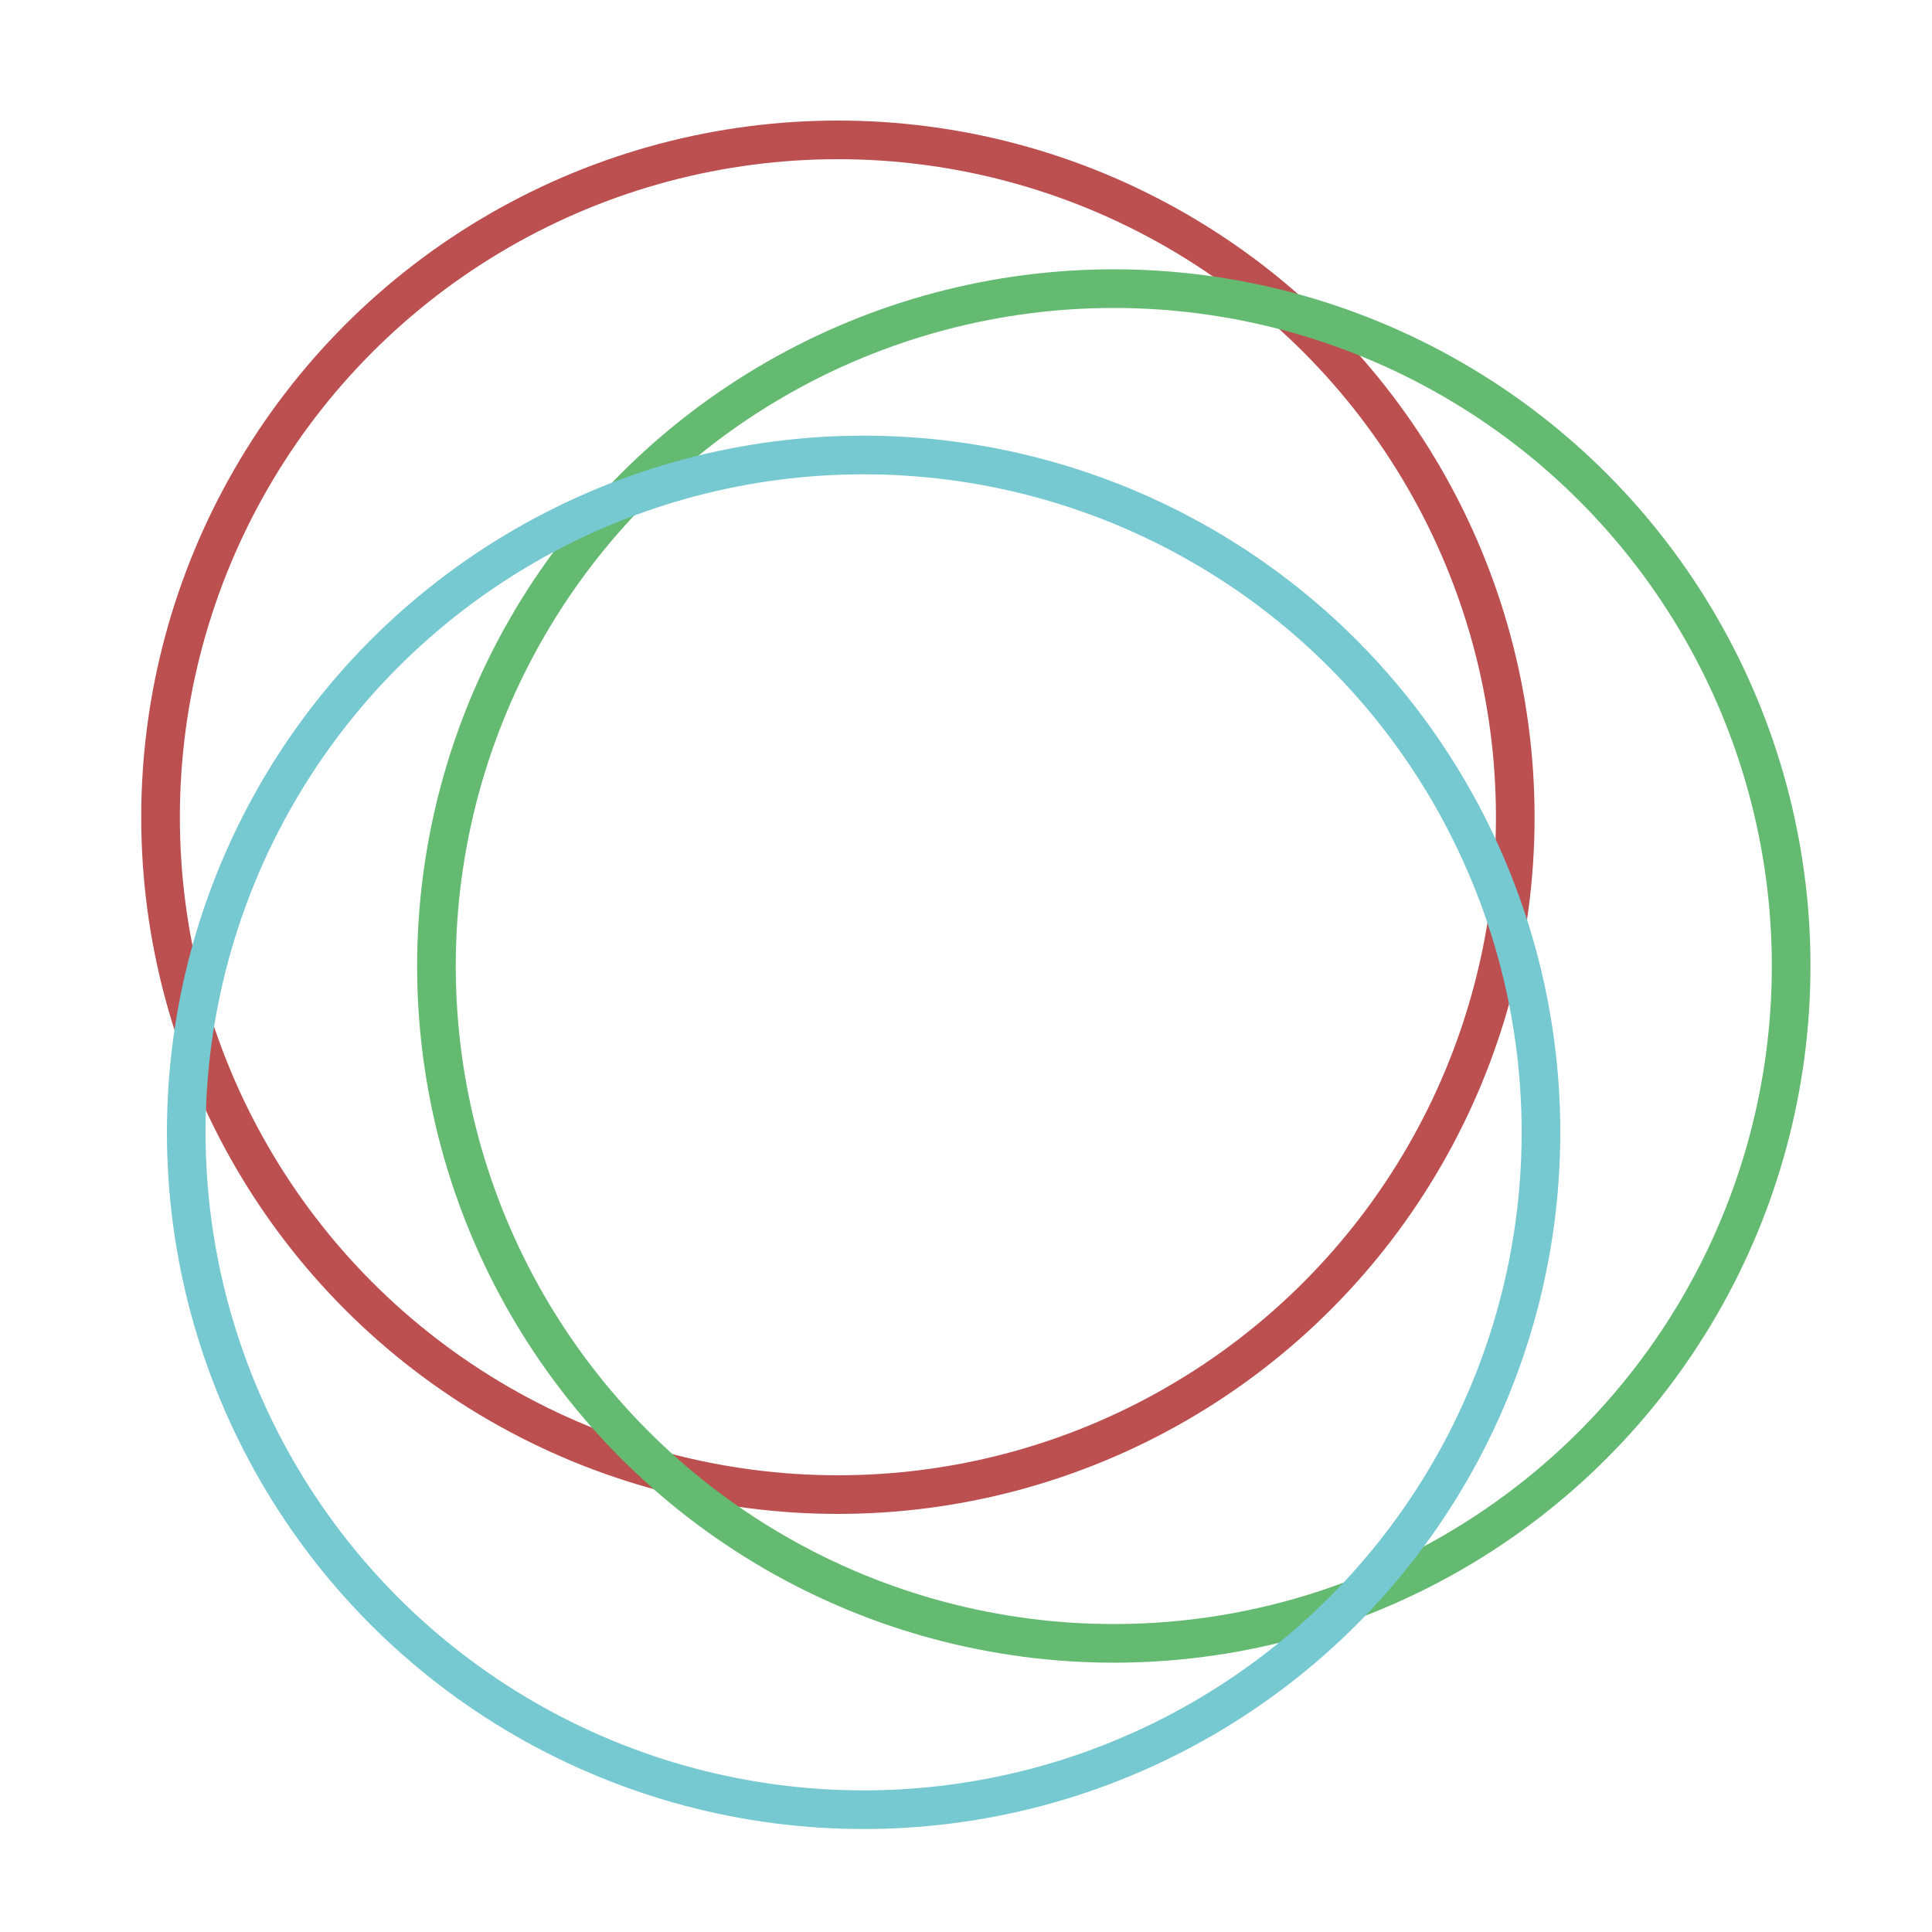 <svg id="圖層_1" data-name="圖層 1" xmlns="http://www.w3.org/2000/svg" viewBox="0 0 100 100"><defs><style>.cls-1,.cls-2,.cls-3{fill:none;stroke-miterlimit:10;stroke-width:2px;}.cls-1{stroke:#bc5050;}.cls-2{stroke:#64ba70;}.cls-3{stroke:#76c8d1;}</style></defs><circle class="cls-1" cx="43.37" cy="42.3" r="35.06"/><circle class="cls-2" cx="57.65" cy="50" r="35.06"/><circle class="cls-3" cx="44.7" cy="58.61" r="35.06"/></svg>